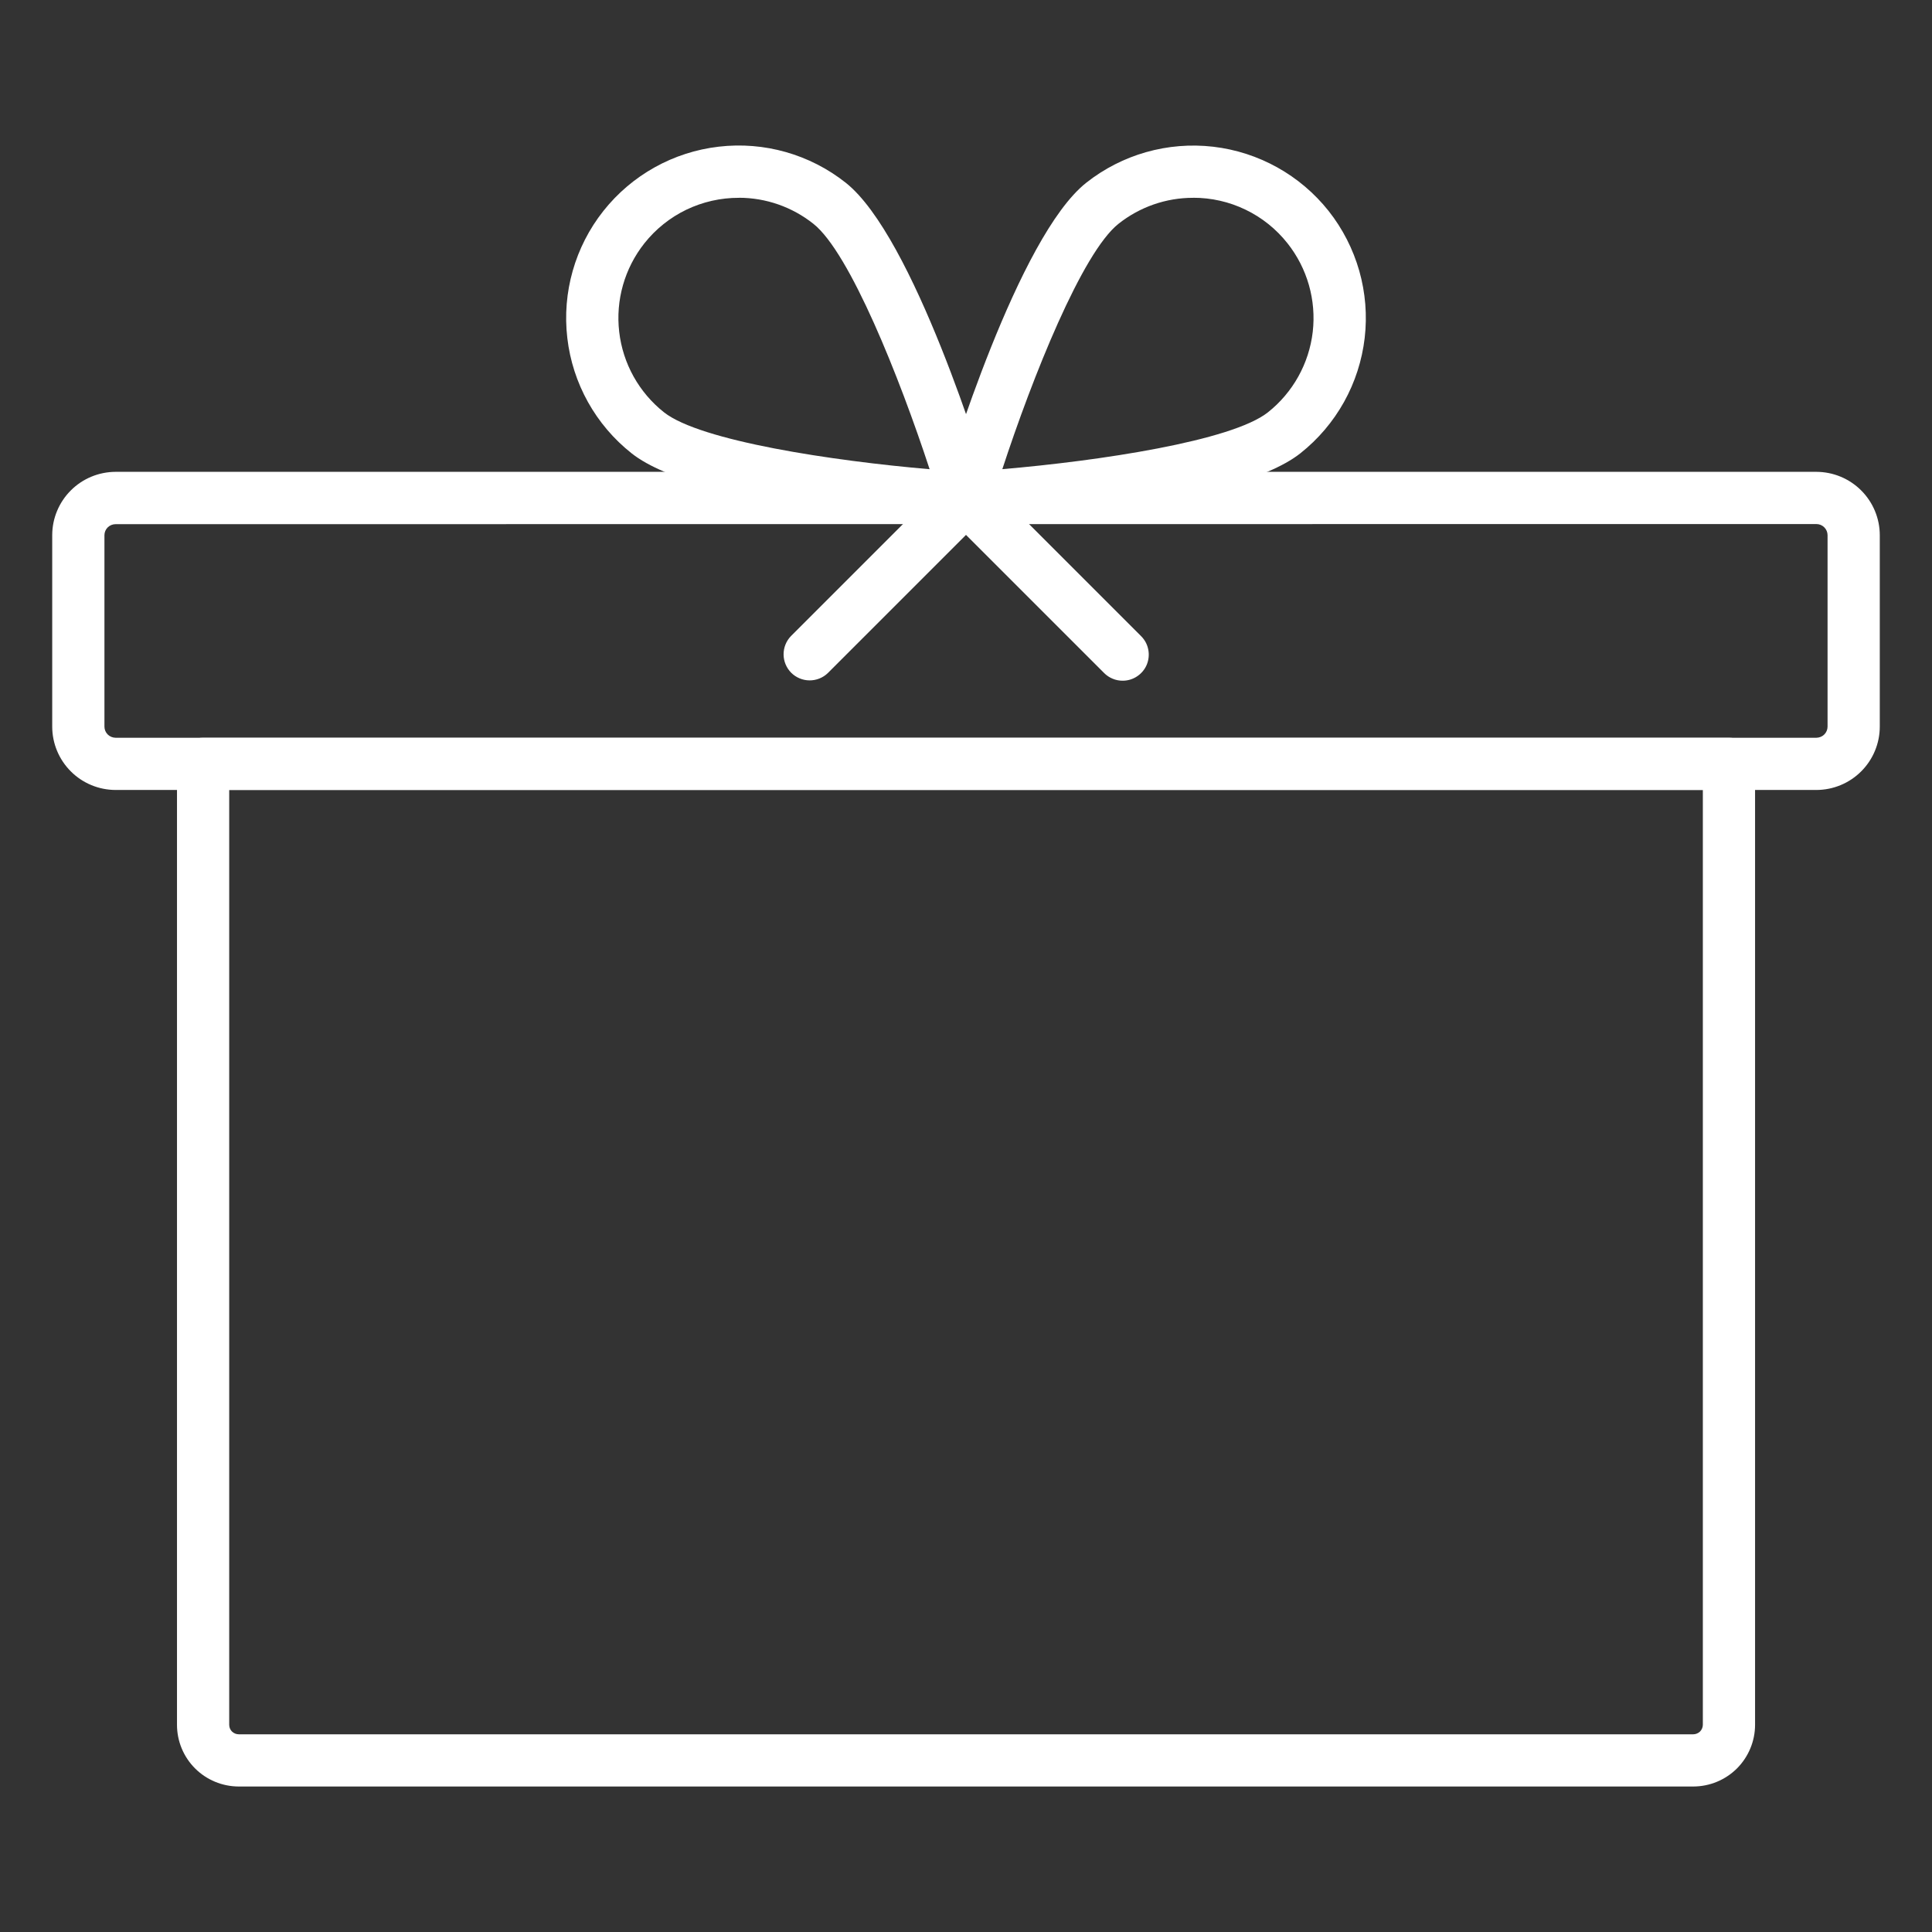 <?xml version="1.0" encoding="UTF-8"?> <svg xmlns="http://www.w3.org/2000/svg" width="36" height="36" viewBox="0 0 36 36" fill="none"><rect x="0" y="0" width="36" height="36" fill="#333333" stroke="none"/> <path d="M31.553 33.289H4.448C4.143 33.288 3.85 33.167 3.635 32.952C3.419 32.736 3.298 32.444 3.298 32.139V14.233C3.298 14.104 3.349 13.98 3.44 13.889C3.531 13.798 3.655 13.747 3.784 13.747H32.216C32.345 13.747 32.469 13.798 32.56 13.889C32.651 13.98 32.703 14.104 32.703 14.233V32.139C32.703 32.444 32.581 32.736 32.366 32.952C32.15 33.167 31.858 33.288 31.553 33.289ZM4.271 14.72V32.139C4.271 32.186 4.289 32.231 4.322 32.264C4.356 32.297 4.401 32.316 4.448 32.316H31.553C31.576 32.316 31.599 32.311 31.62 32.302C31.642 32.293 31.662 32.28 31.678 32.264C31.694 32.248 31.707 32.228 31.716 32.206C31.725 32.185 31.73 32.162 31.73 32.139V14.72H4.271Z" fill="white"></path> <path d="M33.846 14.72H2.154C1.841 14.719 1.54 14.595 1.319 14.373C1.098 14.152 0.973 13.852 0.973 13.539V9.973C0.973 9.66 1.098 9.36 1.319 9.139C1.54 8.917 1.841 8.793 2.154 8.792H33.846C34.159 8.793 34.459 8.917 34.681 9.139C34.902 9.36 35.027 9.66 35.027 9.973V13.539C35.027 13.852 34.902 14.152 34.681 14.373C34.459 14.595 34.159 14.719 33.846 14.72ZM2.154 9.767C2.099 9.767 2.046 9.789 2.007 9.827C1.968 9.866 1.946 9.918 1.946 9.973V13.539C1.946 13.594 1.968 13.647 2.007 13.686C2.046 13.725 2.099 13.746 2.154 13.747H33.846C33.901 13.746 33.954 13.725 33.993 13.686C34.032 13.647 34.054 13.594 34.054 13.539V9.973C34.054 9.918 34.032 9.865 33.993 9.826C33.954 9.787 33.901 9.765 33.846 9.765L2.154 9.767Z" fill="white"></path> <path d="M18 9.767C17.924 9.767 17.849 9.749 17.782 9.715C17.714 9.681 17.655 9.632 17.61 9.571C17.564 9.51 17.534 9.44 17.521 9.365C17.508 9.29 17.512 9.214 17.534 9.141C17.68 8.659 18.975 4.407 20.241 3.405C20.909 2.877 21.76 2.636 22.607 2.734C23.453 2.833 24.226 3.263 24.756 3.93C25.018 4.261 25.212 4.641 25.328 5.047C25.443 5.453 25.478 5.878 25.429 6.297C25.38 6.716 25.249 7.122 25.044 7.49C24.838 7.859 24.562 8.184 24.231 8.446C22.966 9.448 18.53 9.736 18.029 9.766L18 9.767ZM22.232 3.686C21.728 3.685 21.238 3.856 20.843 4.169C20.165 4.704 19.237 7.03 18.677 8.742C20.474 8.589 22.948 8.219 23.626 7.683C24.092 7.313 24.392 6.774 24.461 6.184C24.529 5.593 24.36 5 23.991 4.534C23.781 4.268 23.514 4.054 23.209 3.907C22.905 3.76 22.57 3.684 22.232 3.685V3.686Z" fill="white"></path> <path d="M18 9.767H17.972C17.47 9.737 13.034 9.449 11.769 8.447C11.1 7.918 10.669 7.145 10.571 6.298C10.472 5.451 10.714 4.599 11.243 3.931C11.773 3.262 12.546 2.831 13.393 2.733C14.24 2.634 15.091 2.876 15.759 3.405C17.024 4.407 18.323 8.659 18.466 9.141C18.488 9.214 18.492 9.29 18.479 9.365C18.466 9.44 18.436 9.51 18.39 9.571C18.345 9.632 18.286 9.681 18.218 9.715C18.151 9.749 18.076 9.767 18 9.767ZM13.768 3.686C13.429 3.685 13.095 3.761 12.79 3.907C12.485 4.054 12.217 4.269 12.007 4.534C11.638 5 11.469 5.594 11.538 6.184C11.606 6.775 11.907 7.314 12.373 7.683C13.051 8.218 15.525 8.589 17.322 8.743C16.76 7.029 15.833 4.705 15.156 4.17C14.761 3.856 14.272 3.685 13.768 3.685V3.686Z" fill="white"></path> <path d="M20.919 12.684C20.855 12.684 20.792 12.672 20.733 12.647C20.674 12.623 20.62 12.587 20.575 12.542L18 9.967L15.425 12.542C15.334 12.63 15.211 12.679 15.083 12.678C14.956 12.677 14.834 12.626 14.743 12.536C14.653 12.445 14.602 12.323 14.601 12.196C14.6 12.068 14.649 11.945 14.737 11.854L17.656 8.935C17.747 8.844 17.871 8.792 18 8.792C18.129 8.792 18.253 8.844 18.344 8.935L21.263 11.854C21.331 11.922 21.378 12.008 21.396 12.103C21.415 12.197 21.405 12.295 21.369 12.384C21.332 12.473 21.269 12.549 21.189 12.602C21.109 12.656 21.015 12.684 20.919 12.684Z" fill="white"></path> </svg> 